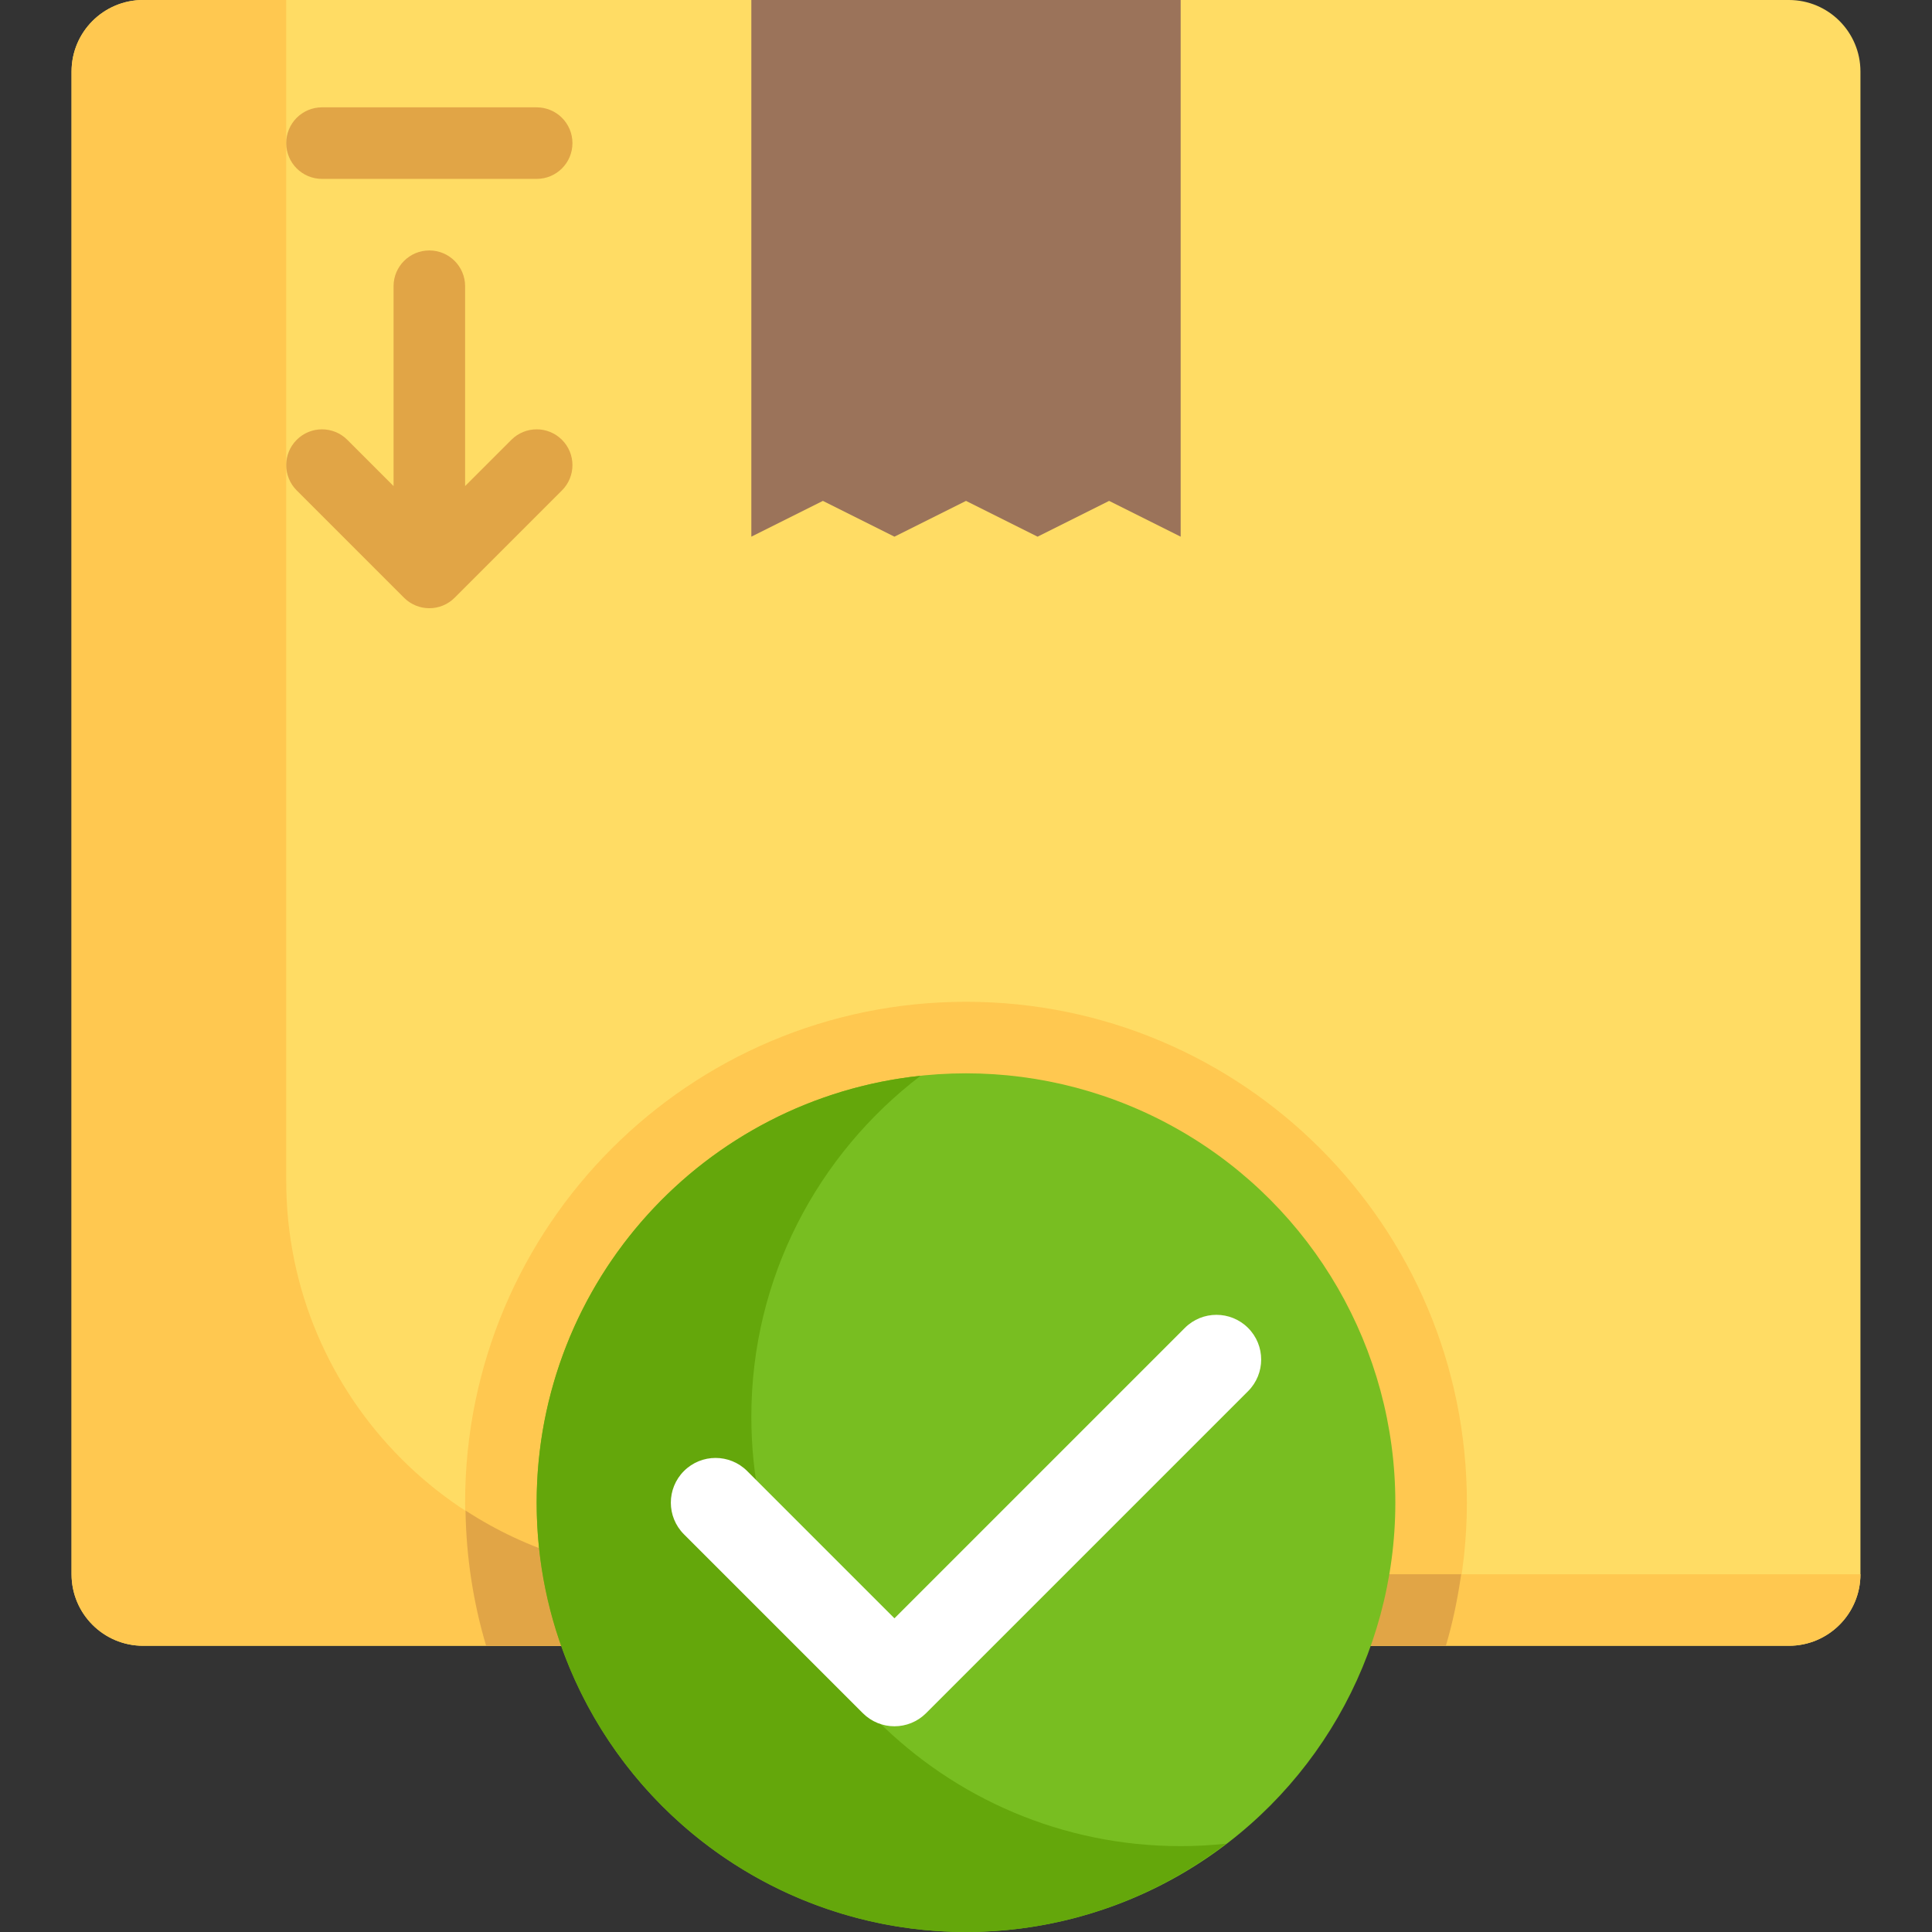 <?xml version="1.0" encoding="UTF-8" standalone="no"?><!DOCTYPE svg PUBLIC "-//W3C//DTD SVG 1.1//EN" "http://www.w3.org/Graphics/SVG/1.1/DTD/svg11.dtd"><svg width="100%" height="100%" viewBox="0 0 512 512" version="1.1" xmlns="http://www.w3.org/2000/svg" xmlns:xlink="http://www.w3.org/1999/xlink" xml:space="preserve" xmlns:serif="http://www.serif.com/" style="fill-rule:evenodd;clip-rule:evenodd;stroke-linejoin:round;stroke-miterlimit:2;"><rect x="0" y="0" width="512" height="512" fill="#333333" stroke="none"/><path d="M474.074,436.148l-436.148,0c-10.473,0 -18.963,-8.489 -18.963,-18.963l0,-398.222c0,-10.474 8.489,-18.963 18.963,-18.963l436.148,-0c10.474,-0 18.963,8.489 18.963,18.963l0,398.222c-0,10.474 -8.489,18.963 -18.963,18.963Z" style="fill:#ffdc64;fill-rule:nonzero;"/><g><path d="M75.852,312.889l0,-312.889l-37.926,0c-10.474,0 -18.963,8.489 -18.963,18.963l0,398.222c0,10.474 8.489,18.963 18.963,18.963l436.148,0c10.472,0 18.963,-8.491 18.963,-18.963l-312.889,0c-57.601,0 -104.296,-46.695 -104.296,-104.296Z" style="fill:#ffc850;fill-rule:nonzero;"/><path d="M385.615,426.667c2.023,-9.164 3.125,-18.671 3.125,-28.444c0,-73.311 -59.43,-132.741 -132.741,-132.741c-73.311,0 -132.741,59.43 -132.741,132.741c0,9.773 1.103,19.281 3.125,28.444l259.232,0Z" style="fill:#ffc850;fill-rule:nonzero;"/></g><path d="M123.364,400.302c0.193,12.441 2.074,24.461 5.465,35.846l254.341,0c1.828,-6.138 3.134,-12.487 4.062,-18.963l-207.084,0c-20.96,0 -40.436,-6.241 -56.784,-16.883Z" style="fill:#e1a546;fill-rule:nonzero;"/><path d="M312.889,142.222l-18.962,-9.481l-18.962,9.481l-18.96,-9.481l-18.972,9.481l-18.958,-9.481l-18.964,9.481l-0,-142.222l113.778,0l-0,142.222Z" style="fill:#9b735a;fill-rule:nonzero;"/><circle cx="256" cy="398.222" r="113.778" style="fill:#78be21;"/><path d="M312.889,489.244c-62.837,0 -113.778,-50.94 -113.778,-113.778c0,-36.891 17.636,-69.583 44.85,-90.373c-57.175,6.016 -101.739,54.359 -101.739,113.128c0,62.839 50.941,113.779 113.778,113.779c25.947,0 49.786,-8.783 68.928,-23.405c-3.959,0.417 -7.972,0.649 -12.039,0.649Z" style="fill:#64a70b;fill-rule:nonzero;"/><path d="M237.037,457.481c-3.038,0 -6.065,-1.158 -8.379,-3.473l-47.407,-47.407c-4.629,-4.629 -4.629,-12.129 0,-16.76c4.629,-4.63 12.129,-4.629 16.76,0l39.028,39.028l76.954,-76.954c4.629,-4.629 12.129,-4.629 16.76,0c4.63,4.629 4.629,12.129 0,16.76l-85.333,85.333c-2.318,2.316 -5.345,3.473 -8.383,3.473Z" style="fill:#fff;fill-rule:nonzero;"/><g><path d="M135.519,116.556l-12.26,12.26l0,-52.964c0,-5.241 -4.241,-9.481 -9.481,-9.481c-5.24,0 -9.481,4.241 -9.481,9.481l0,52.964l-12.26,-12.26c-3.704,-3.704 -9.704,-3.704 -13.408,0c-3.704,3.704 -3.704,9.704 0,13.408l28.444,28.444c1.852,1.851 4.279,2.777 6.705,2.777c2.426,0 4.852,-0.926 6.703,-2.778l28.444,-28.444c3.704,-3.704 3.704,-9.704 0,-13.408c-3.704,-3.704 -9.702,-3.703 -13.406,0.001Z" style="fill:#e1a546;fill-rule:nonzero;"/><path d="M85.333,47.407l56.889,-0c5.241,-0 9.481,-4.241 9.481,-9.481c0,-5.24 -4.241,-9.481 -9.481,-9.481l-56.889,-0c-5.241,-0 -9.481,4.241 -9.481,9.481c0,5.24 4.24,9.481 9.481,9.481Z" style="fill:#e1a546;fill-rule:nonzero;"/></g></svg>